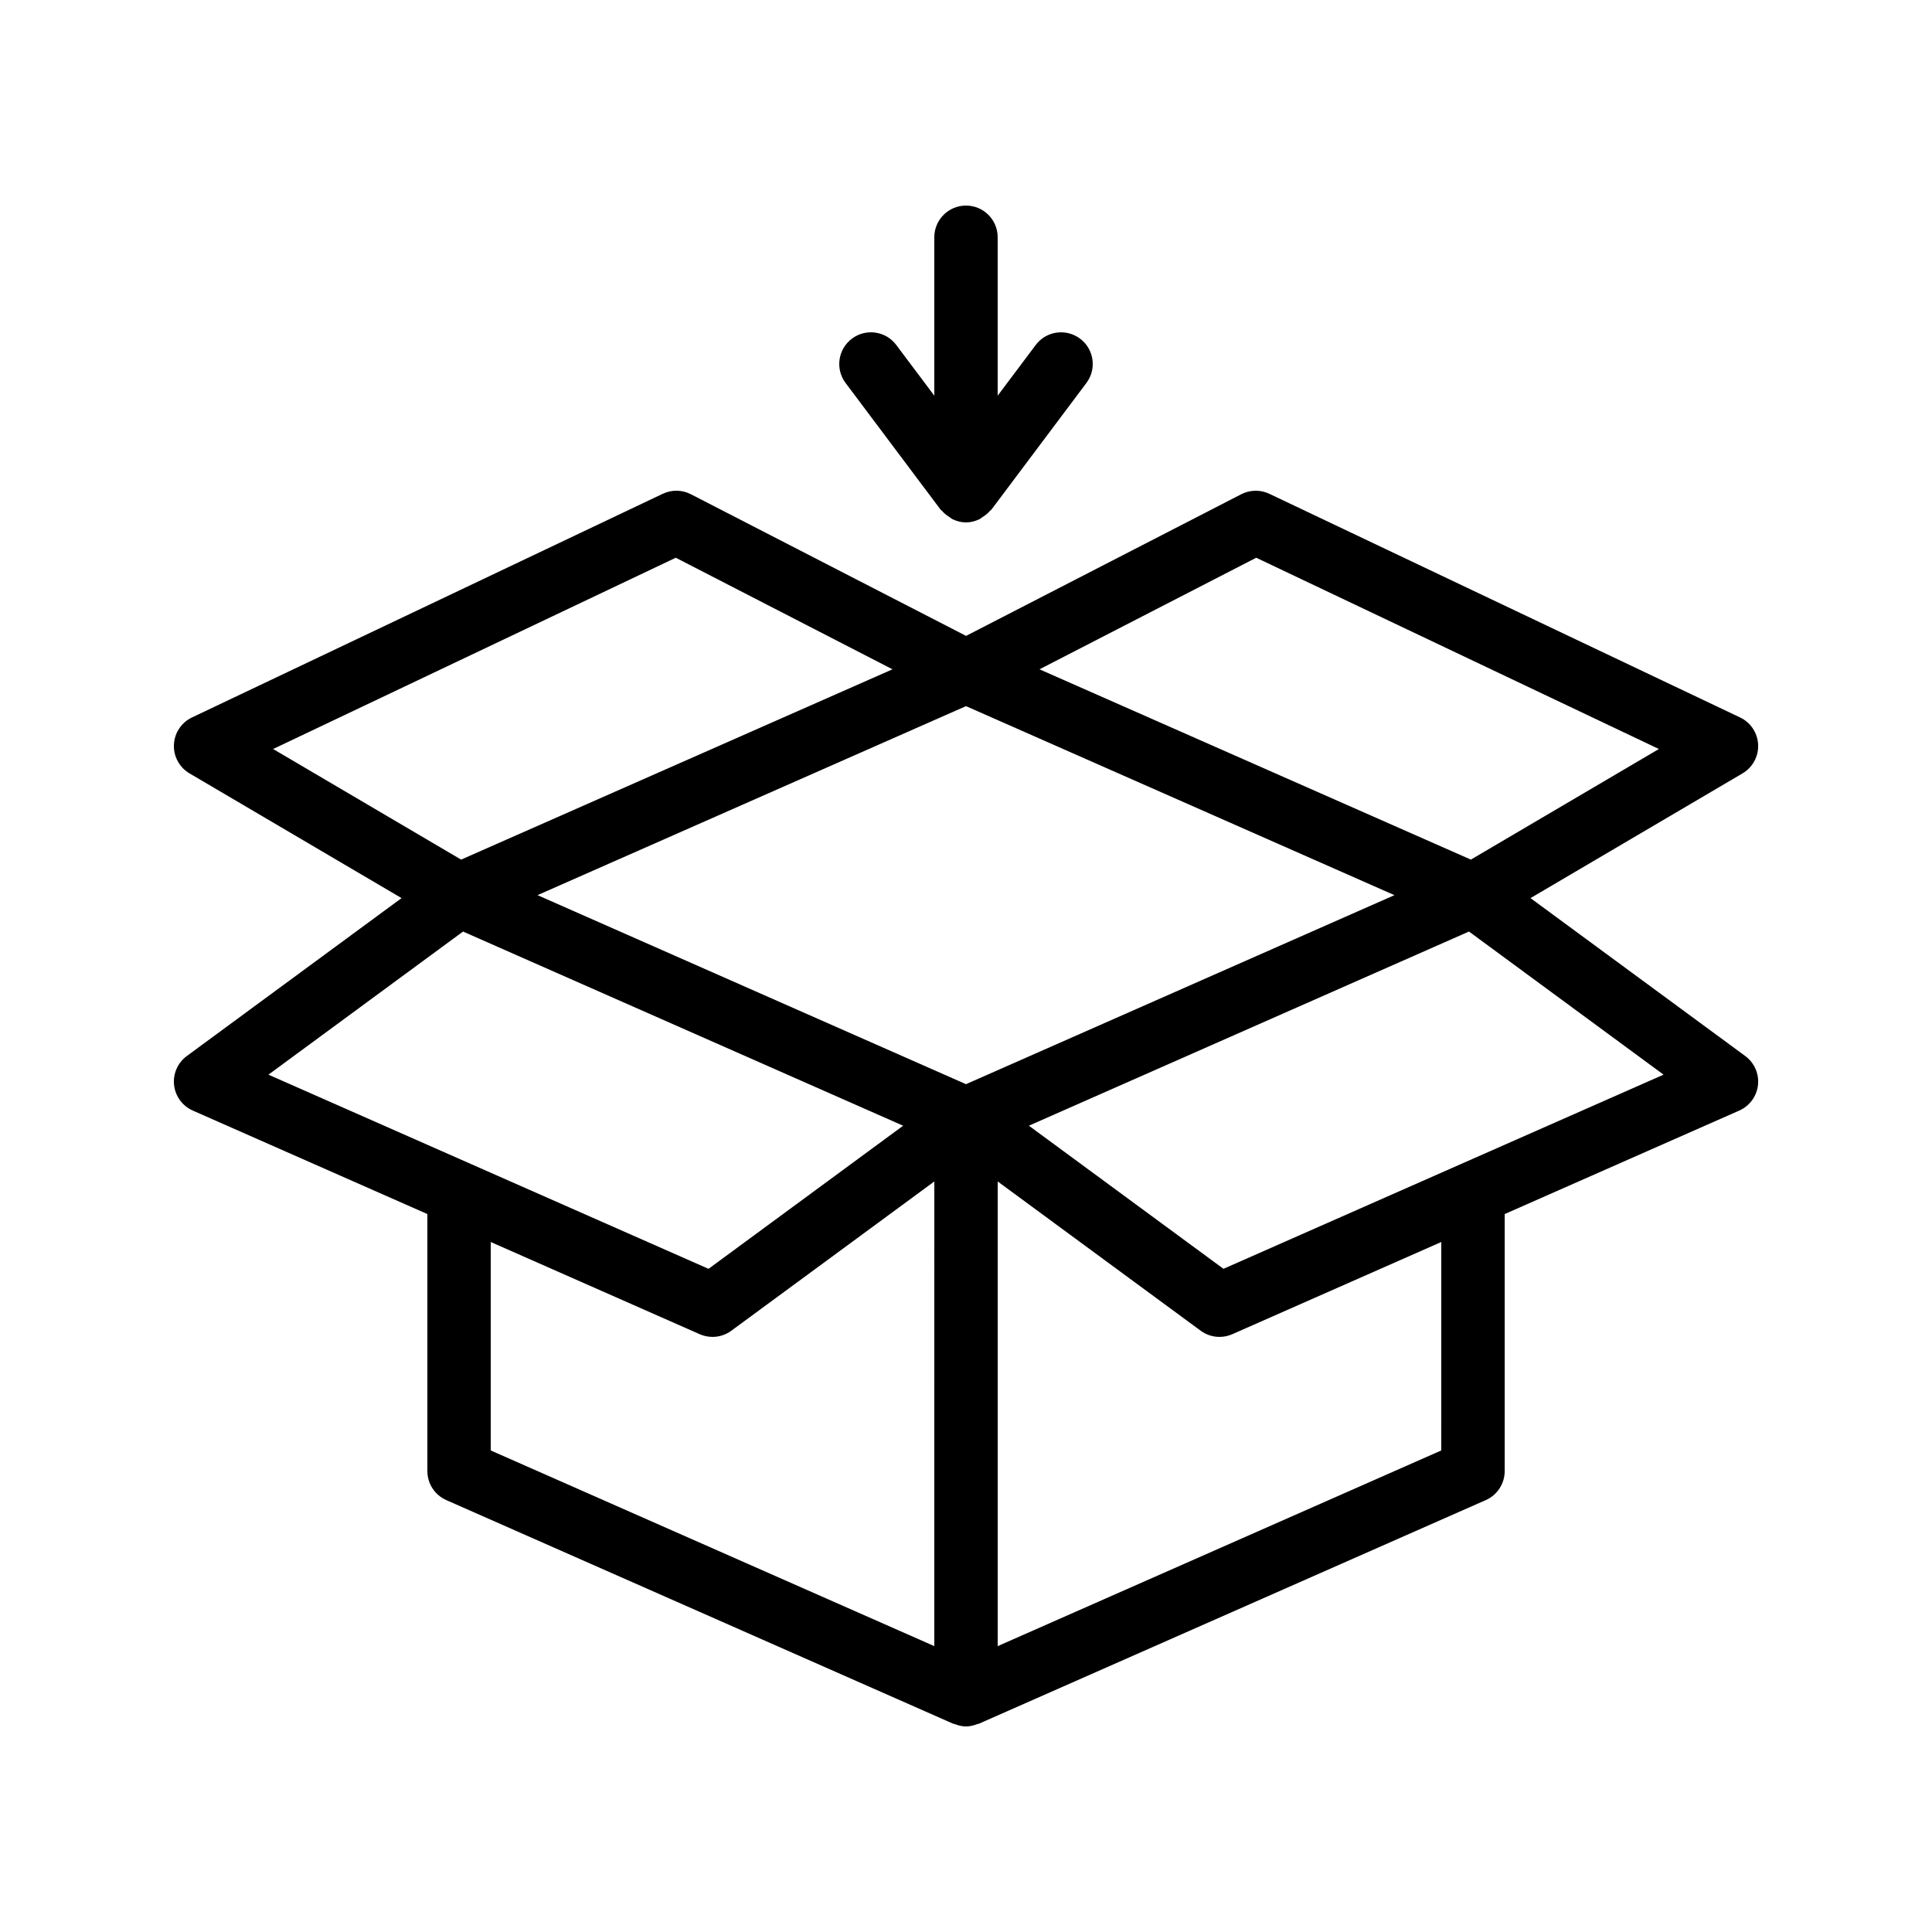 <?xml version="1.0" encoding="UTF-8"?>
<!-- Uploaded to: ICON Repo, www.svgrepo.com, Generator: ICON Repo Mixer Tools -->
<svg fill="#000000" width="800px" height="800px" version="1.1" viewBox="144 144 512 512" xmlns="http://www.w3.org/2000/svg">
 <g>
  <path d="m319.63 274.86-124.75 59.27c-2.812 1.336-4.648 4.109-4.789 7.215-0.141 3.109 1.453 6.027 4.133 7.609l56.191 33.055-56.914 41.852c-2.41 1.781-3.699 4.699-3.371 7.684 0.328 2.977 2.215 5.551 4.961 6.766l62.168 27.426v68.121c0 3.328 1.969 6.34 5.012 7.684l134.35 59.27c0.121 0.055 0.258 0.031 0.383 0.082 0.965 0.375 1.969 0.633 3.004 0.633 1.031 0 2.035-0.258 3.004-0.633 0.125-0.047 0.258-0.027 0.383-0.082l134.35-59.27c3.043-1.344 5.012-4.356 5.012-7.684v-68.121l62.164-27.426c2.746-1.215 4.633-3.789 4.961-6.766 0.328-2.984-0.961-5.902-3.371-7.684l-56.914-41.852 56.191-33.055c2.68-1.582 4.273-4.5 4.133-7.609s-1.977-5.879-4.789-7.215l-124.75-59.27c-2.352-1.125-5.109-1.074-7.445 0.121l-72.922 37.535-72.922-37.535c-2.332-1.203-5.086-1.246-7.449-0.121zm-50.719 177.66-53.773-23.723 51.57-37.926 116.63 51.457-51.57 37.926-62.836-27.723c-0.008-0.004-0.012-0.008-0.02-0.012zm122.69 127.72-117.55-51.855v-55.242l55.391 24.438c1.082 0.473 2.238 0.711 3.387 0.711 1.762 0 3.508-0.559 4.977-1.633l53.801-39.562zm134.35-51.855-117.55 51.855v-123.14l53.801 39.562c1.469 1.074 3.215 1.633 4.977 1.633 1.148 0 2.305-0.238 3.387-0.715l55.391-24.438zm58.91-99.59-53.773 23.723c-0.008 0.004-0.012 0.004-0.02 0.008l-62.836 27.723-51.57-37.926 116.63-51.457zm-107.95-136.99 106.71 50.691-49.824 29.309-114.32-50.43zm36.629 89.422-113.54 50.09-113.55-50.094 113.55-50.09zm-247.34-9.422-49.824-29.309 106.71-50.691 57.434 29.57z"/>
  <path d="m400 198.48c-4.641 0-8.398 3.754-8.398 8.398v41.984l-10.078-13.434c-2.781-3.723-8.043-4.469-11.75-1.68-3.715 2.781-4.469 8.043-1.68 11.75l25.191 33.586c0.102 0.137 0.273 0.191 0.383 0.32 0.562 0.664 1.227 1.18 1.969 1.645 0.289 0.184 0.523 0.418 0.836 0.562 1.078 0.504 2.254 0.832 3.527 0.832s2.449-0.328 3.531-0.836c0.309-0.145 0.543-0.379 0.832-0.562 0.742-0.465 1.406-0.98 1.969-1.645 0.109-0.129 0.281-0.184 0.383-0.32l25.191-33.586c2.789-3.707 2.035-8.973-1.68-11.75-3.707-2.773-8.973-2.035-11.75 1.68l-10.082 13.434v-41.984c0-4.641-3.754-8.395-8.395-8.395z"/>
 </g>
</svg>